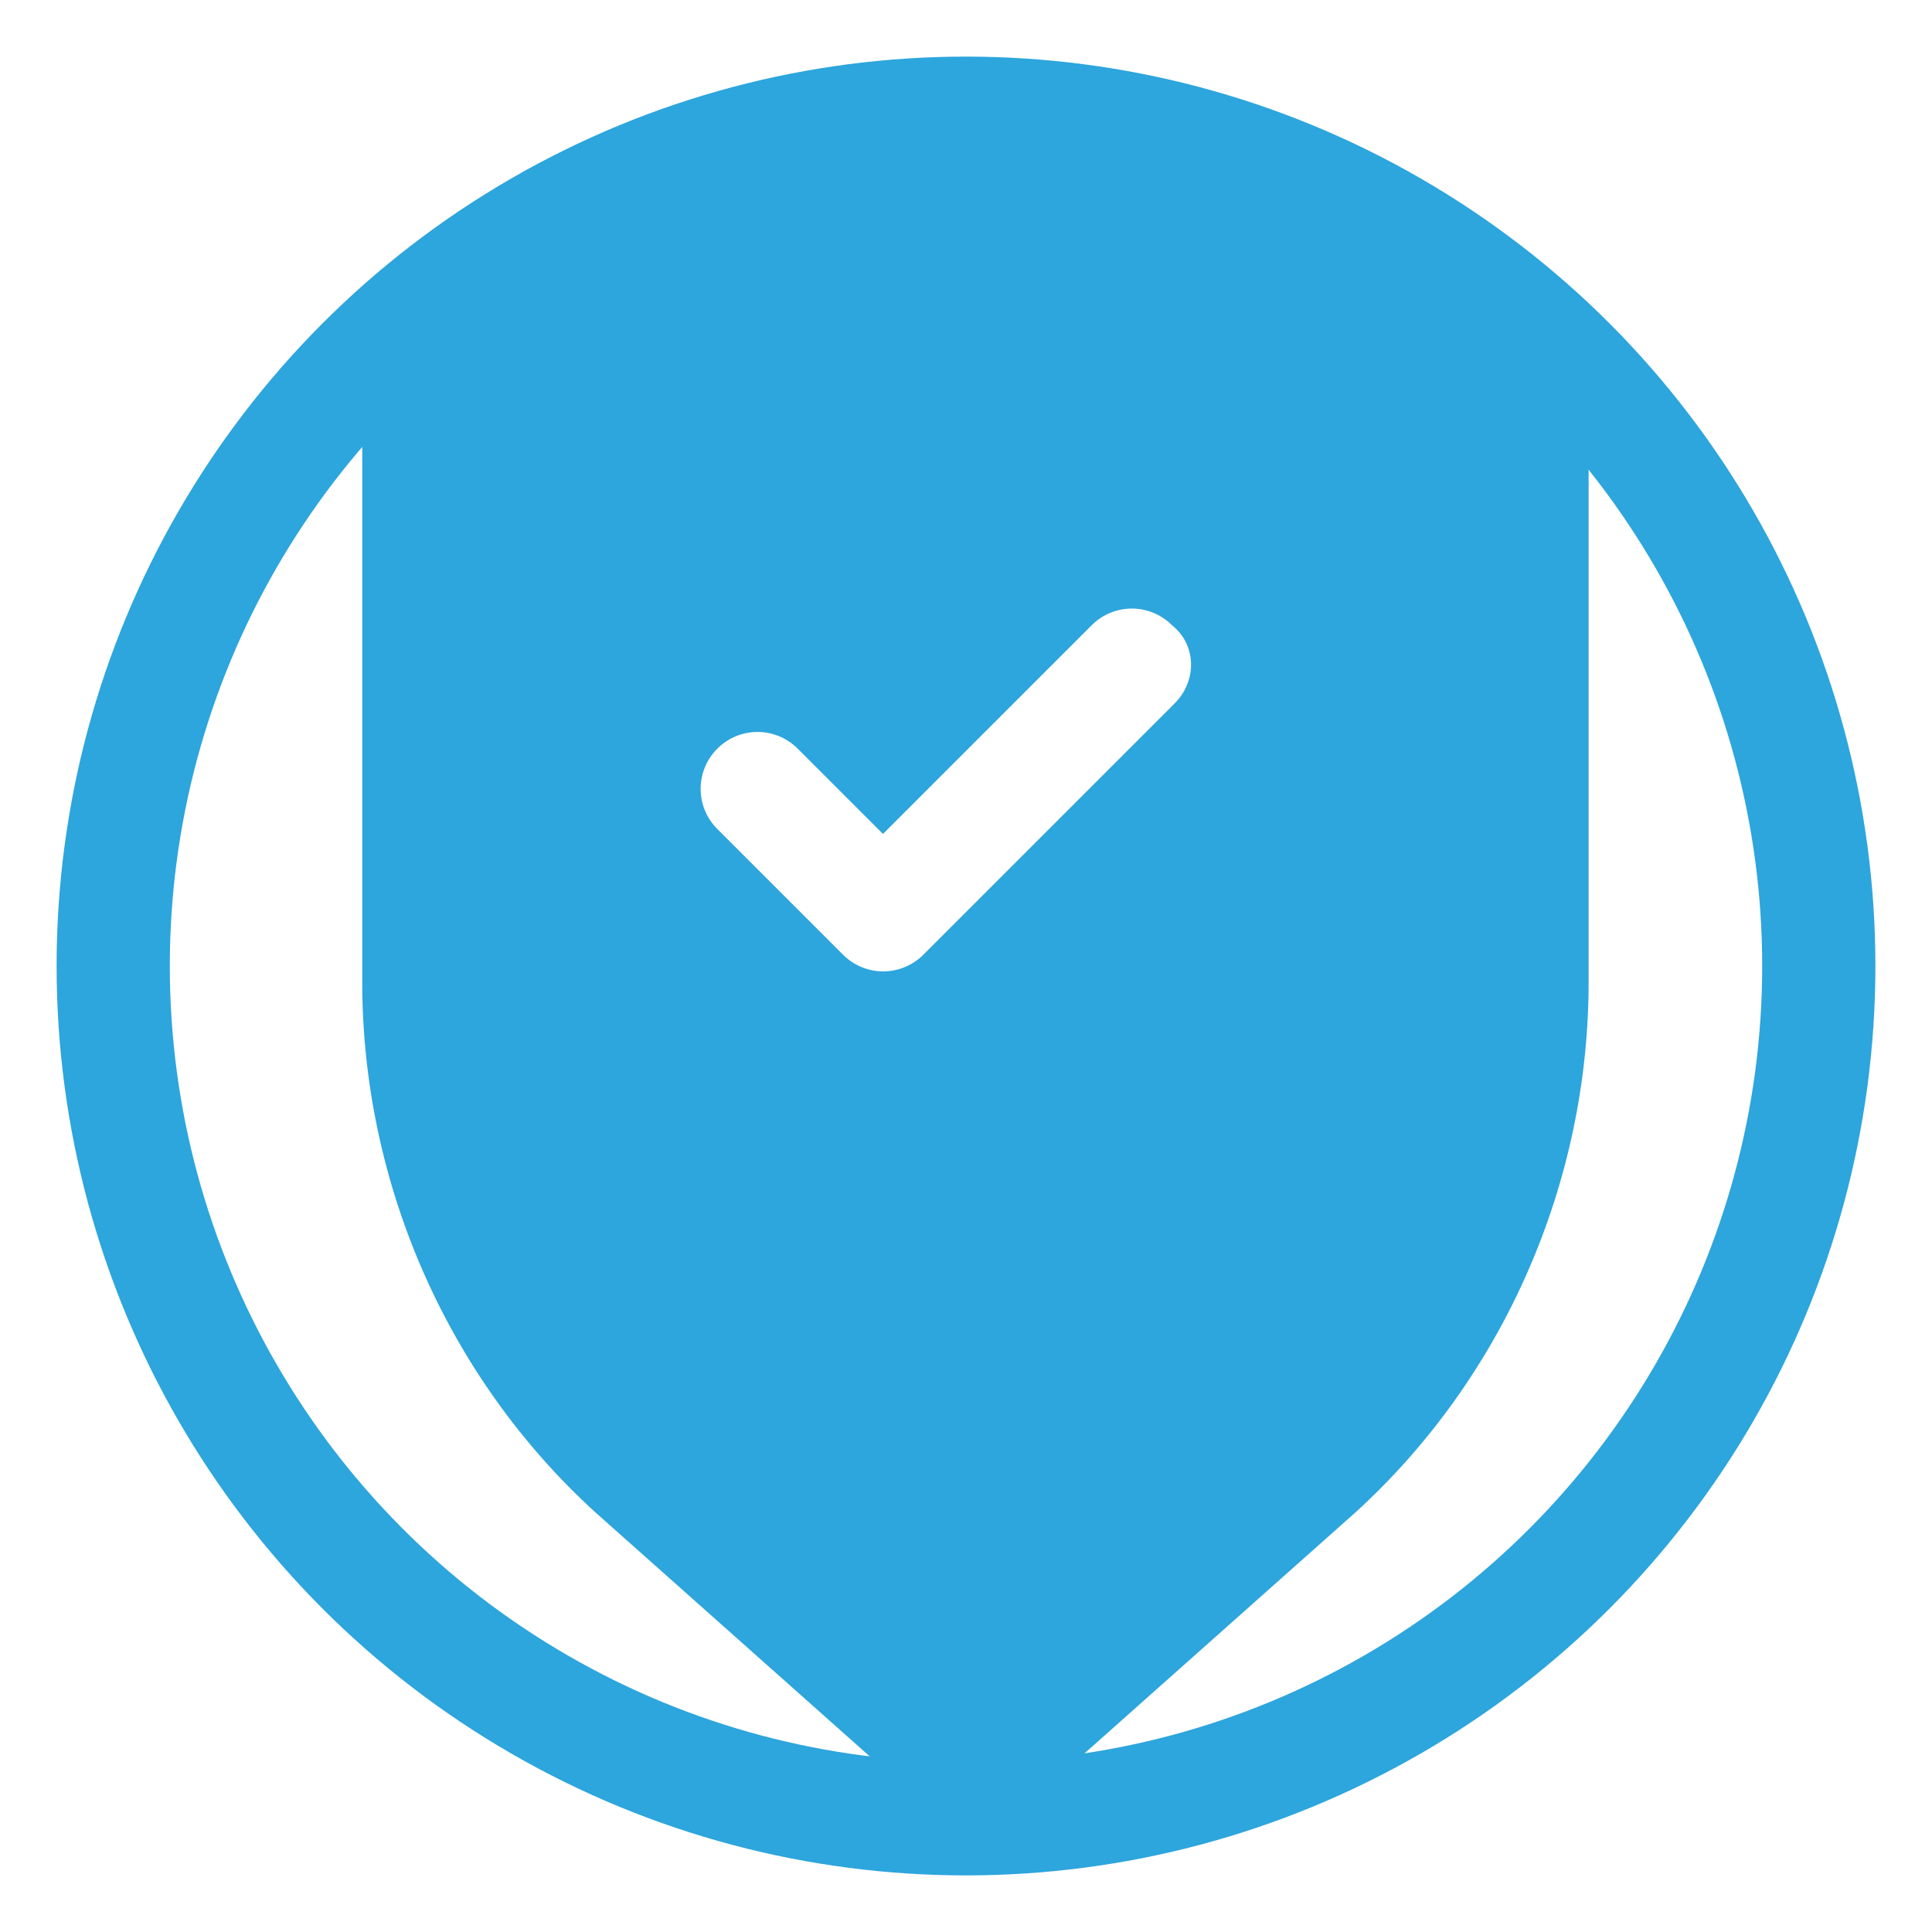 <?xml version="1.0" encoding="utf-8"?>
<svg version="1.1" id="Layer_1" xmlns="http://www.w3.org/2000/svg" xmlns:xlink="http://www.w3.org/1999/xlink" x="0px" y="0px"
    width="50px" height="50px" viewBox="0 0 512 512" style="enable-background:new 0 0 512 512;" xml:space="preserve">
  <style>
    svg { fill: #2da5dd; }
  </style>
  <g>
    <circle cx="256" cy="256" r="226" stroke="#2da5dd" stroke-width="30" fill="none"/>
    <path d="M256,30C190.7,30,134.3,52.6,96,90.3V260.3c0,52.6,22.1,104.4,61.9,140.6l90.4,80.4c5.9,5.2,14.5,5.2,20.4,0l90.4-80.4
            c39.8-36.2,61.9-88,61.9-140.6V90.3C377.7,52.6,321.3,30,256,30z M311.3,186.4l-66.6,66.6c-5.9,5.9-15.4,5.9-21.3,0l-33.3-33.3
            c-5.9-5.9-5.9-15.4,0-21.3c5.9-5.9,15.4-5.9,21.3,0l22.6,22.6l55.3-55.3c5.9-5.9,15.4-5.9,21.3,0
            C317.2,171,317.2,180.5,311.3,186.4z"/>
  </g>
</svg>
